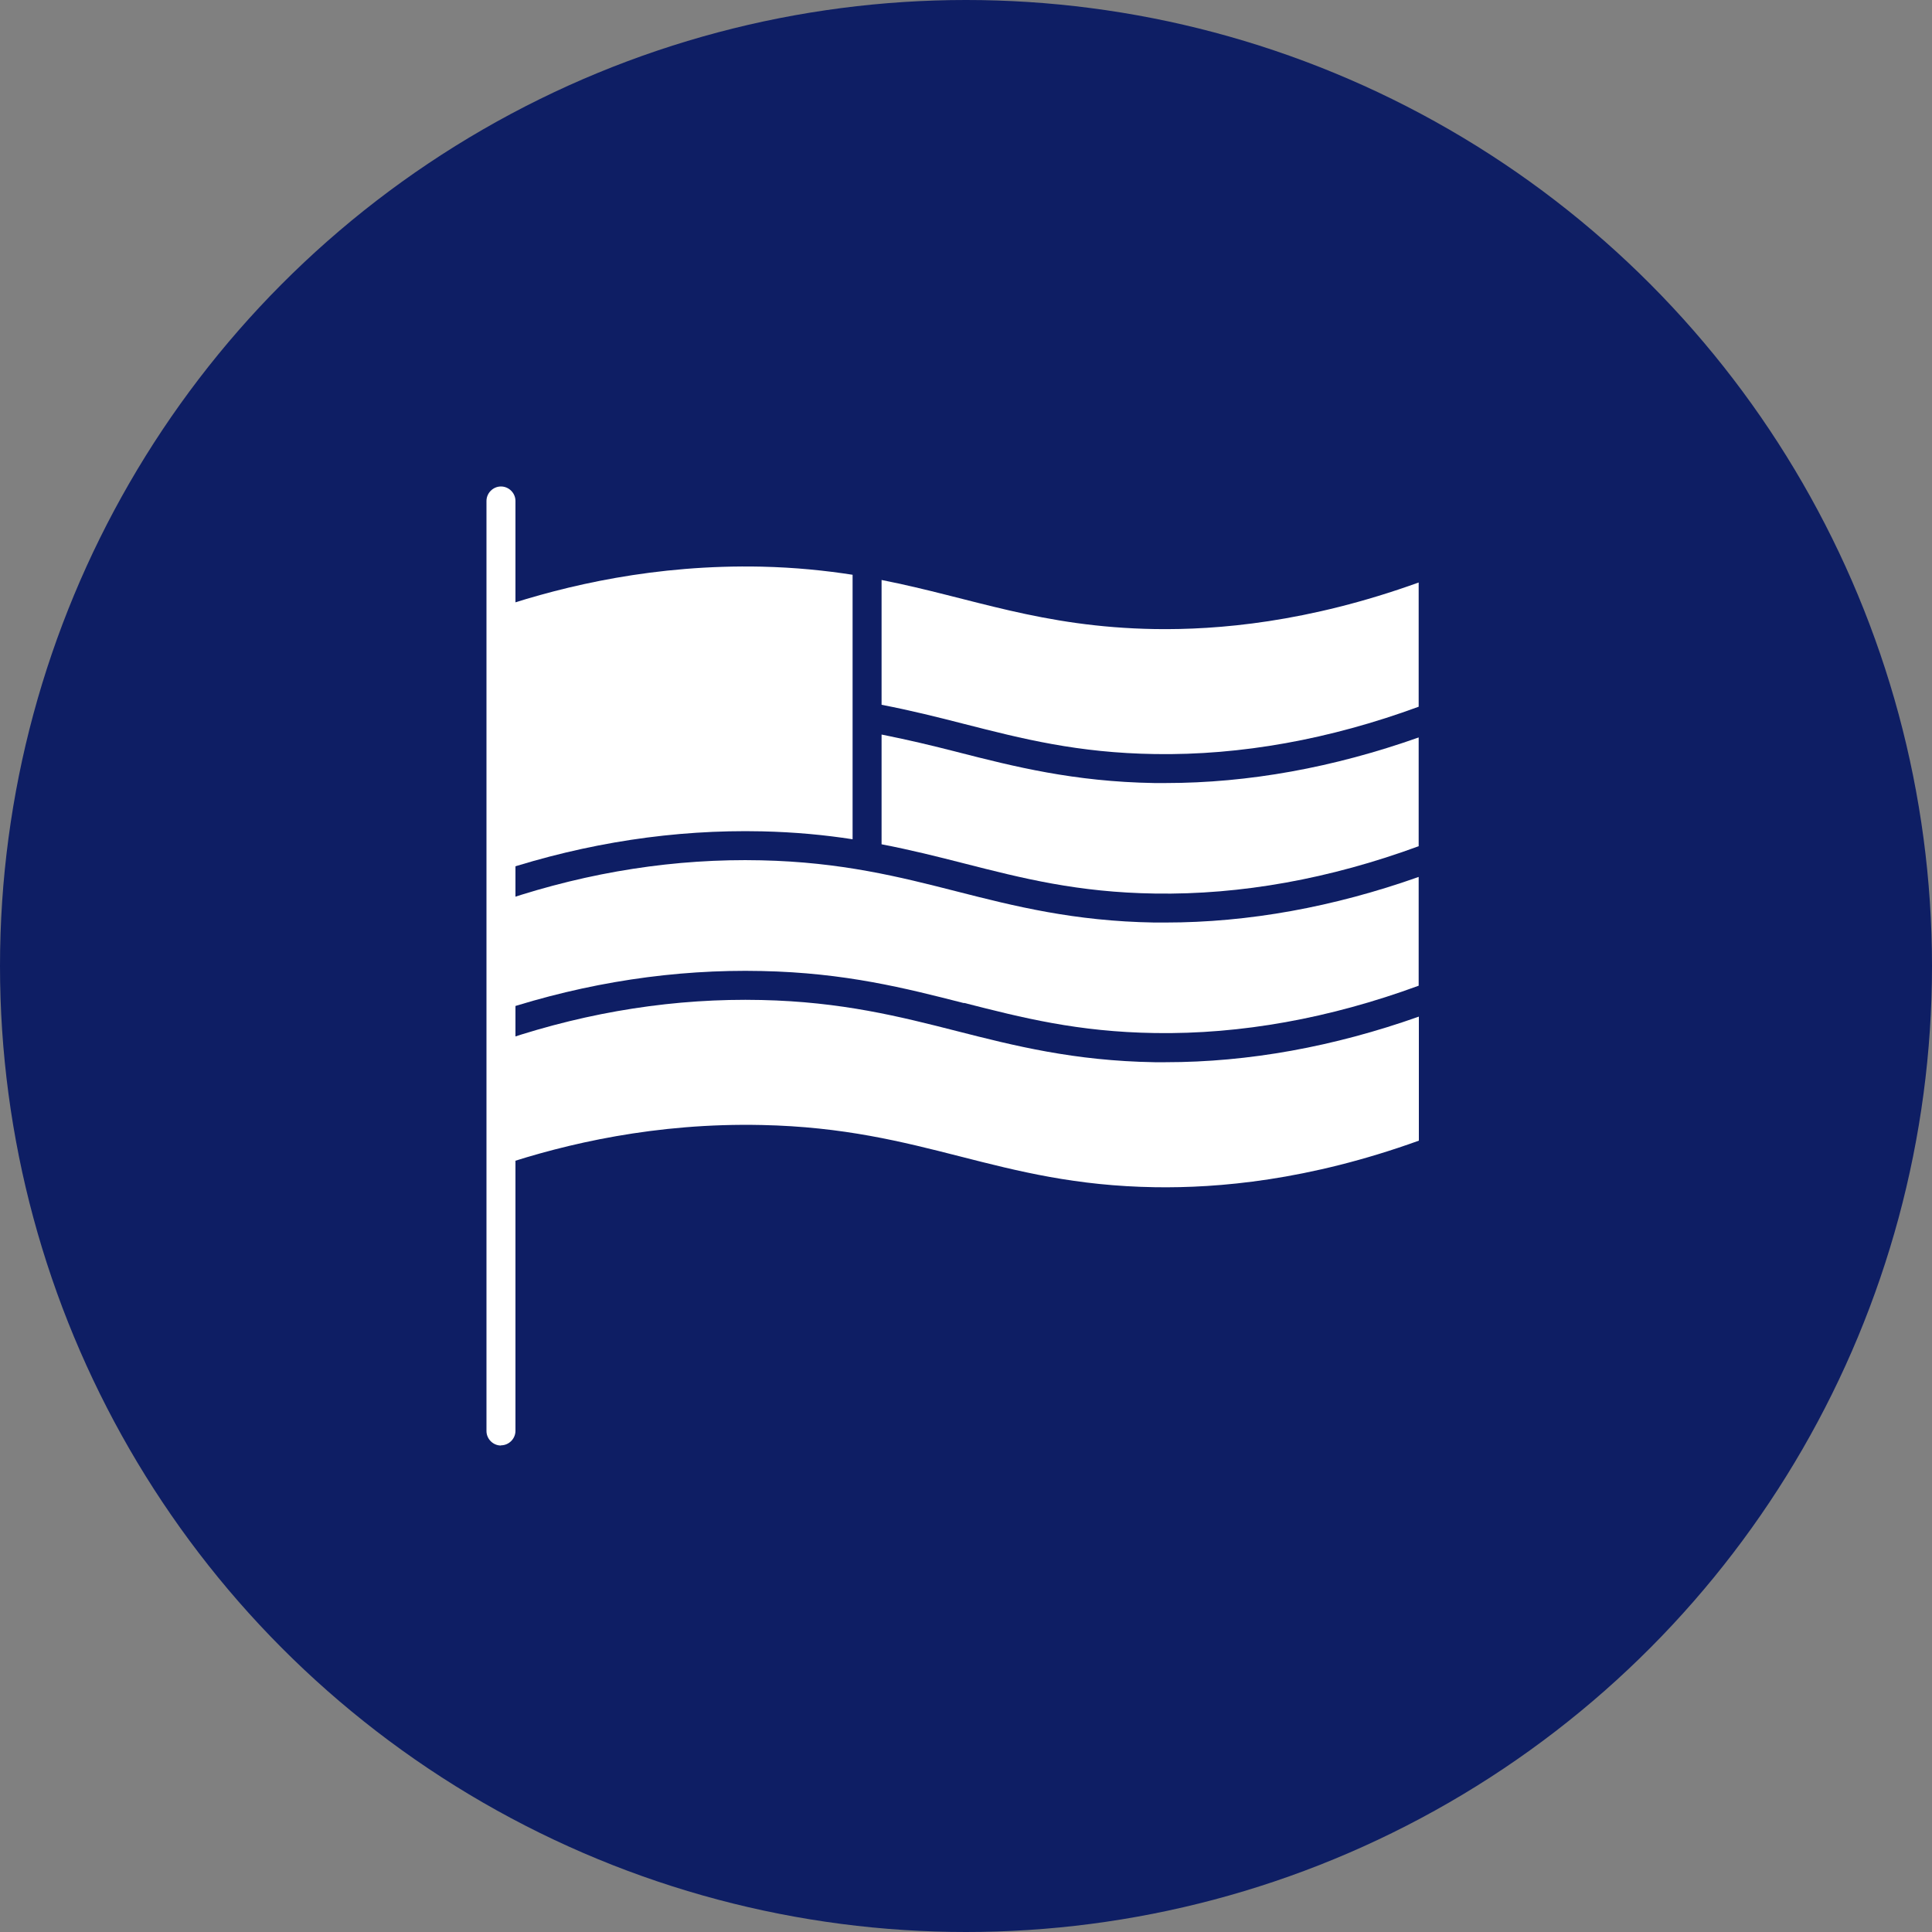<?xml version="1.0" encoding="UTF-8"?>
<svg id="Layer_1" data-name="Layer 1" xmlns="http://www.w3.org/2000/svg" viewBox="0 0 100 100">
  <rect x="0" y="0" width="100" height="100" fill="#808080" stroke="none"/>
  <defs>
    <style>
      .cls-1 {
        fill: #0e1e64;
      }

      .cls-1, .cls-2 {
        stroke-width: 0px;
      }

      .cls-2 {
        fill: #fff;
      }
    </style>
  </defs>
  <circle class="cls-1" cx="50" cy="50" r="50"/>
  <g>
    <g>
      <path class="cls-2" d="M59.78,46.25c4.45.07,9.05-.76,13.65-2.45v-5.63c-4.41,1.56-8.81,2.36-13.11,2.36-.19,0-.38,0-.57,0-4.17-.07-7.25-.85-10.22-1.61-1.24-.32-2.54-.63-3.9-.9v5.68c1.51.29,2.9.64,4.27.99,3.02.77,5.88,1.5,9.88,1.56Z"/>
      <path class="cls-2" d="M45.63,36.48c1.51.29,2.91.64,4.27.99,3.02.77,5.88,1.5,9.88,1.56,4.45.07,9.05-.76,13.65-2.45v-6.43c-5.74,2.07-10.41,2.46-13.66,2.41-5.89-.1-9.46-1.62-14.14-2.54v6.46Z"/>
      <path class="cls-2" d="M49.9,51.91c3.02.77,5.88,1.5,9.88,1.56,4.45.07,9.05-.76,13.65-2.45v-5.63c-4.41,1.56-8.81,2.36-13.11,2.36-.19,0-.38,0-.57,0-4.17-.07-7.25-.85-10.23-1.61-2.94-.75-5.97-1.52-10.12-1.61-4.42-.1-8.87.59-13.24,2.05-.08.03-.16.03-.24.03v5.7c4.46-1.46,9-2.15,13.51-2.05,4.32.09,7.44.89,10.46,1.66Z"/>
      <path class="cls-2" d="M39.44,43.03c1.74.04,3.27.19,4.69.41v-13.69c-1.42-.22-2.96-.38-4.71-.42-5.49-.12-10.13.97-13.5,2.09v13.66c4.46-1.46,9-2.15,13.51-2.05Z"/>
      <path class="cls-2" d="M60.33,54.98c-.19,0-.38,0-.57,0-4.17-.07-7.25-.85-10.23-1.61-2.94-.75-5.97-1.52-10.12-1.61-4.42-.1-8.87.59-13.24,2.05-.08.03-.16.03-.24.03v6.48c3.36-1.12,8.01-2.21,13.5-2.09,8.46.18,12.15,3.09,20.35,3.22,3.25.05,7.92-.34,13.66-2.41v-6.42c-4.41,1.56-8.81,2.36-13.11,2.36Z"/>
    </g>
    <path class="cls-2" d="M25.93,74.82c-.41,0-.75-.34-.75-.75V25.93c0-.41.34-.75.75-.75s.75.34.75.75v48.13c0,.41-.34.75-.75.75Z"/>
  </g>
</svg>